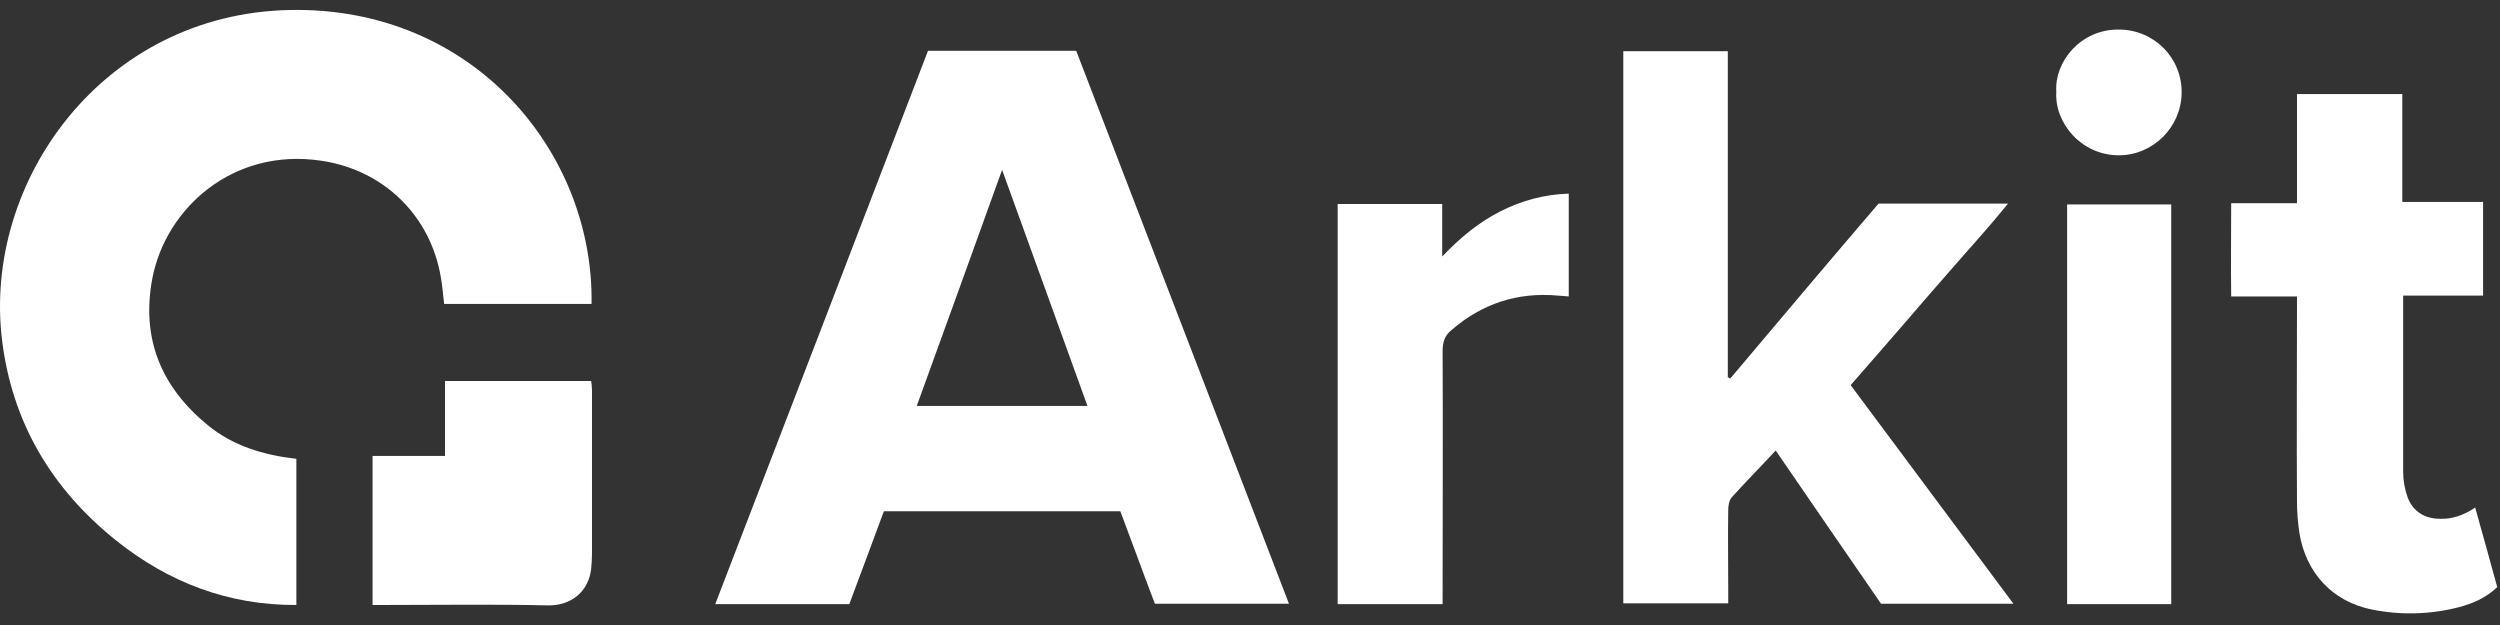 <svg width="116" height="29" viewBox="0 0 116 29" fill="none" xmlns="http://www.w3.org/2000/svg">
<rect x="0" y="0" width="116" height="29" fill="#333333" stroke="none"/>
<path fill-rule="evenodd" clip-rule="evenodd" d="M27.448 14.104H20.61C20.552 13.678 20.532 13.273 20.455 12.867C19.972 9.989 17.789 7.883 14.91 7.458C10.795 6.84 7.685 9.679 7.067 12.925C6.545 15.707 7.473 17.948 9.636 19.725C10.815 20.691 12.225 21.116 13.751 21.29V28.071C10.583 28.09 7.801 27.009 5.386 25.077C2.392 22.681 0.556 19.59 0.093 15.765C-0.796 8.404 4.787 0.638 13.442 0.464C21.962 0.29 27.564 7.071 27.448 14.104Z" fill="white"/>
<path fill-rule="evenodd" clip-rule="evenodd" d="M41.011 23.724C40.47 25.173 39.948 26.603 39.407 28.032H33.187C36.49 19.455 39.774 10.915 43.059 2.357H49.936C53.221 10.877 56.505 19.435 59.808 28.013H53.587C53.047 26.603 52.525 25.154 51.984 23.724H41.011ZM42.537 18.836H50.458C49.144 15.185 47.83 11.572 46.497 7.882C45.164 11.572 43.87 15.185 42.537 18.836Z" fill="white"/>
<path fill-rule="evenodd" clip-rule="evenodd" d="M87.164 9.447H93.172C92.361 10.452 91.549 11.341 90.757 12.249C89.946 13.176 89.135 14.103 88.342 15.03C87.531 15.958 86.739 16.885 85.87 17.87C88.362 21.232 90.873 24.574 93.423 28.013H87.28C85.676 25.695 84.053 23.318 82.392 20.904C81.697 21.657 81.001 22.352 80.344 23.087C80.228 23.222 80.19 23.473 80.19 23.666C80.17 24.903 80.19 26.12 80.19 27.356V27.994H75.321V2.377H80.17V17.503C80.209 17.523 80.248 17.542 80.286 17.561C82.566 14.857 84.846 12.152 87.164 9.447Z" fill="white"/>
<path fill-rule="evenodd" clip-rule="evenodd" d="M114.848 23.55C115.196 24.806 115.544 26.023 115.872 27.24C115.35 27.742 114.752 27.994 114.114 28.168C112.781 28.515 111.409 28.554 110.057 28.283C108.241 27.916 107.005 26.603 106.695 24.748C106.618 24.246 106.58 23.743 106.58 23.241C106.56 20.285 106.58 17.349 106.58 14.393V13.755H103.527C103.508 12.306 103.527 10.877 103.527 9.428H106.58V4.366H111.467V9.37H115.215V13.717H111.506V21.889C111.506 22.294 111.583 22.72 111.718 23.087C111.97 23.743 112.511 24.072 113.225 24.072C113.766 24.091 114.307 23.917 114.848 23.55Z" fill="white"/>
<path fill-rule="evenodd" clip-rule="evenodd" d="M62.068 9.467H66.918V11.901C67.767 11.012 68.618 10.317 69.603 9.814C70.588 9.312 71.631 9.022 72.79 8.984V13.755C72.636 13.736 72.481 13.736 72.308 13.717C70.414 13.543 68.772 14.084 67.343 15.32C67.033 15.572 66.937 15.881 66.937 16.286C66.956 19.976 66.937 23.666 66.937 27.356V28.032H62.068V9.467Z" fill="white"/>
<path fill-rule="evenodd" clip-rule="evenodd" d="M17.287 28.071V21.155H20.648V17.677H27.429C27.448 17.793 27.468 17.948 27.468 18.102V25.714C27.468 25.946 27.448 26.178 27.429 26.41C27.294 27.491 26.463 28.11 25.42 28.09C22.928 28.032 20.436 28.071 17.924 28.071H17.287Z" fill="white"/>
<path d="M100.745 9.486H95.915V28.032H100.745V9.486Z" fill="white"/>
<path fill-rule="evenodd" clip-rule="evenodd" d="M95.413 4.25C95.317 2.879 96.534 1.353 98.311 1.372C99.953 1.372 101.248 2.686 101.228 4.308C101.209 5.912 99.895 7.206 98.311 7.206C96.592 7.206 95.317 5.719 95.413 4.25Z" fill="white"/>
</svg>
